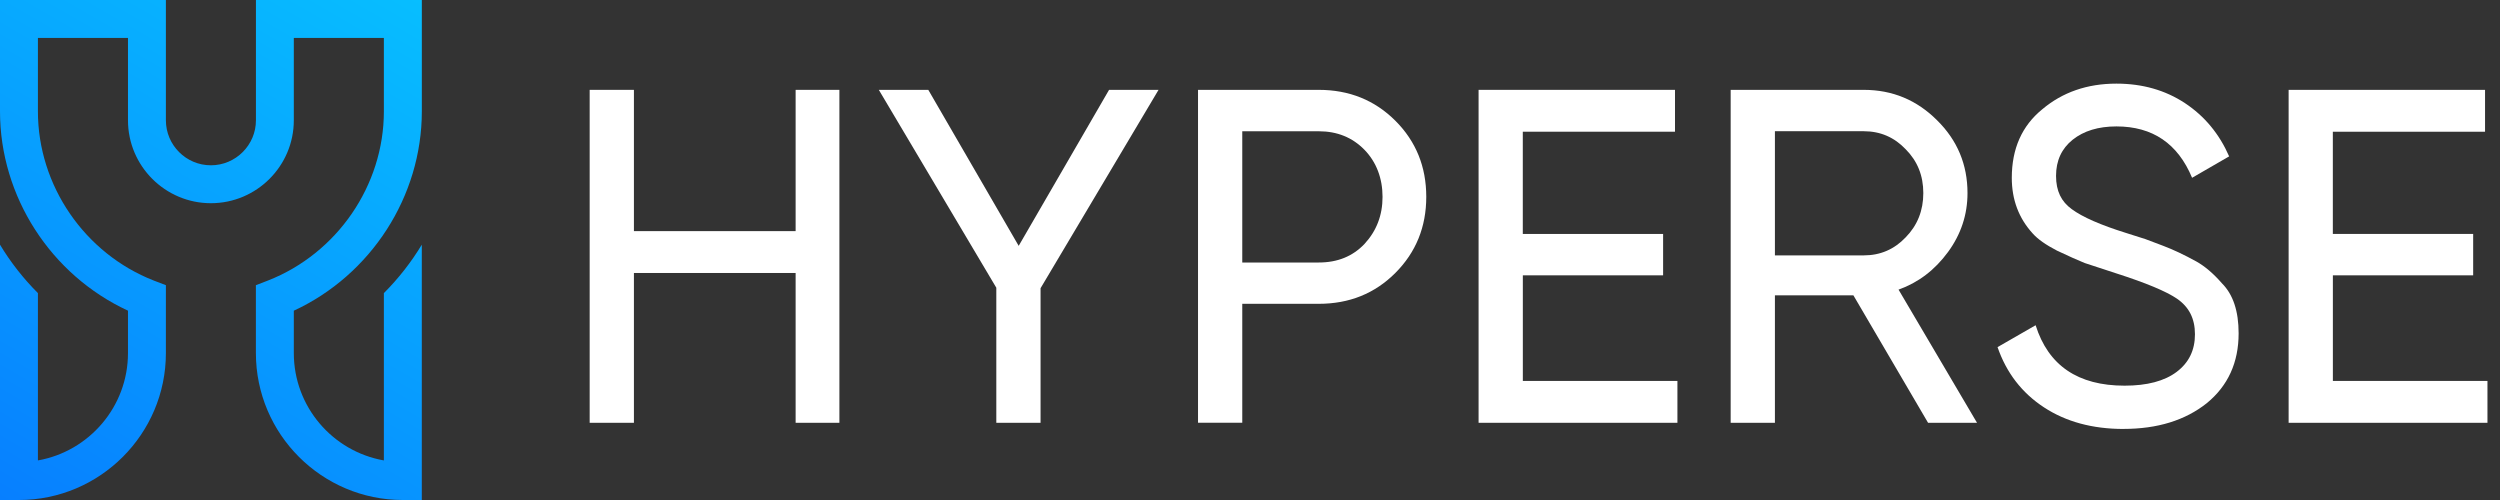 <svg width="120" height="24" viewBox="0 0 120 24" fill="none" xmlns="http://www.w3.org/2000/svg">
<rect x="0" y="0" width="120" height="24" fill="#333333" stroke="none"/>
<g clip-path="url(#clip0_807_1341)">
<path d="M14.103 14.912V16.947C14.103 19.524 15.969 21.668 18.426 22.1V14.069C19.125 13.37 19.739 12.584 20.246 11.744V24H19.336C15.446 24 12.283 20.837 12.283 16.947V13.689L12.858 13.467C16.184 12.165 18.426 8.9 18.426 5.346V1.82H14.103V5.774C14.103 7.97 12.317 9.754 10.123 9.754C7.929 9.754 6.143 7.968 6.143 5.774V1.82H1.82V5.346C1.82 8.9 4.055 12.165 7.383 13.467L7.963 13.689V16.947C7.963 20.837 4.795 24 0.91 24H0V11.744C0.507 12.586 1.121 13.37 1.82 14.069V22.1C4.272 21.668 6.143 19.524 6.143 16.947V14.912C2.441 13.2 0 9.435 0 5.346V0H7.963V5.774C7.963 6.962 8.93 7.934 10.123 7.934C11.316 7.934 12.285 6.96 12.285 5.774V0H20.248V5.346C20.248 9.435 17.803 13.2 14.106 14.912H14.103Z" fill="url(#paint0_linear_807_1341)"/>
<path d="M38.19 11.094V4.313H40.291V20.294H38.19V13.103H30.428V20.294H28.304V4.313H30.428V11.094H38.19Z" fill="white"/>
<path d="M53.235 4.313H55.61L49.947 13.834V20.296H47.823V13.811L42.183 4.313H44.558L48.897 11.801L53.235 4.313Z" fill="white"/>
<path d="M57.505 4.313H63.303C64.764 4.313 65.989 4.809 66.978 5.796C67.968 6.786 68.461 8.004 68.461 9.448C68.461 10.893 67.965 12.111 66.978 13.1C65.991 14.09 64.764 14.583 63.303 14.583H59.629V20.291H57.505V4.313ZM59.629 12.6H63.303C64.202 12.6 64.931 12.303 65.495 11.71C66.072 11.085 66.362 10.334 66.362 9.451C66.362 8.568 66.072 7.784 65.495 7.191C64.915 6.598 64.186 6.301 63.303 6.301H59.629V12.602V12.6Z" fill="white"/>
<path d="M73.096 13.216V18.285H80.516V20.294H70.972V4.313H80.4V6.322H73.094V11.23H79.829V13.216H73.094H73.096Z" fill="white"/>
<path d="M94.9 20.294H92.547L88.963 14.176H85.196V20.294H83.072V4.313H89.463C90.833 4.313 92.006 4.8 92.98 5.774C93.953 6.734 94.44 7.897 94.44 9.267C94.44 10.302 94.128 11.246 93.505 12.097C92.867 12.965 92.074 13.567 91.13 13.902L94.897 20.294H94.9ZM89.466 6.299H85.196V12.258H89.466C90.256 12.258 90.926 11.968 91.474 11.391C92.038 10.814 92.319 10.105 92.319 9.267C92.319 8.429 92.036 7.73 91.474 7.166C90.926 6.589 90.256 6.299 89.466 6.299Z" fill="white"/>
<path d="M101.932 20.59C100.44 20.59 99.165 20.244 98.108 19.551C97.051 18.858 96.308 17.896 95.882 16.662L97.71 15.611C98.319 17.545 99.74 18.512 101.98 18.512C103.06 18.512 103.893 18.292 104.479 17.851C105.066 17.409 105.358 16.809 105.358 16.046C105.358 15.283 105.068 14.731 104.491 14.334C103.972 13.983 103.008 13.58 101.59 13.125L100.06 12.623C99.725 12.487 99.283 12.288 98.735 12.03C98.203 11.755 97.814 11.482 97.571 11.208C96.901 10.476 96.566 9.586 96.566 8.536C96.566 7.137 97.053 6.041 98.026 5.248C99 4.426 100.189 4.014 101.588 4.014C102.836 4.014 103.931 4.327 104.876 4.949C105.82 5.574 106.526 6.426 106.999 7.506L105.22 8.534C104.536 6.89 103.325 6.068 101.59 6.068C100.723 6.068 100.023 6.281 99.489 6.706C98.957 7.132 98.69 7.712 98.69 8.441C98.69 9.17 98.941 9.675 99.444 10.039C99.96 10.42 100.829 10.8 102.045 11.18L102.98 11.477C103.497 11.674 103.78 11.783 103.825 11.796C104.312 11.98 104.844 12.231 105.423 12.55C105.833 12.779 106.245 13.13 106.655 13.601C107.187 14.133 107.454 14.932 107.454 15.999C107.454 17.4 106.945 18.519 105.924 19.354C104.889 20.176 103.558 20.588 101.928 20.588L101.932 20.59Z" fill="white"/>
<path d="M111.978 13.216V18.285H119.398V20.294H109.854V4.313H119.282V6.322H111.976V11.23H118.712V13.216H111.976H111.978Z" fill="white"/>
</g>
<defs>
<linearGradient id="paint0_linear_807_1341" x1="17.851" y1="-1.383" x2="2.395" y2="25.383" gradientUnits="userSpaceOnUse">
<stop stop-color="#07BEFF"/>
<stop offset="1" stop-color="#077FFF"/>
</linearGradient>
<clipPath id="clip0_807_1341">
<rect width="119.398" height="24" fill="white"/>
</clipPath>
</defs>
</svg>
